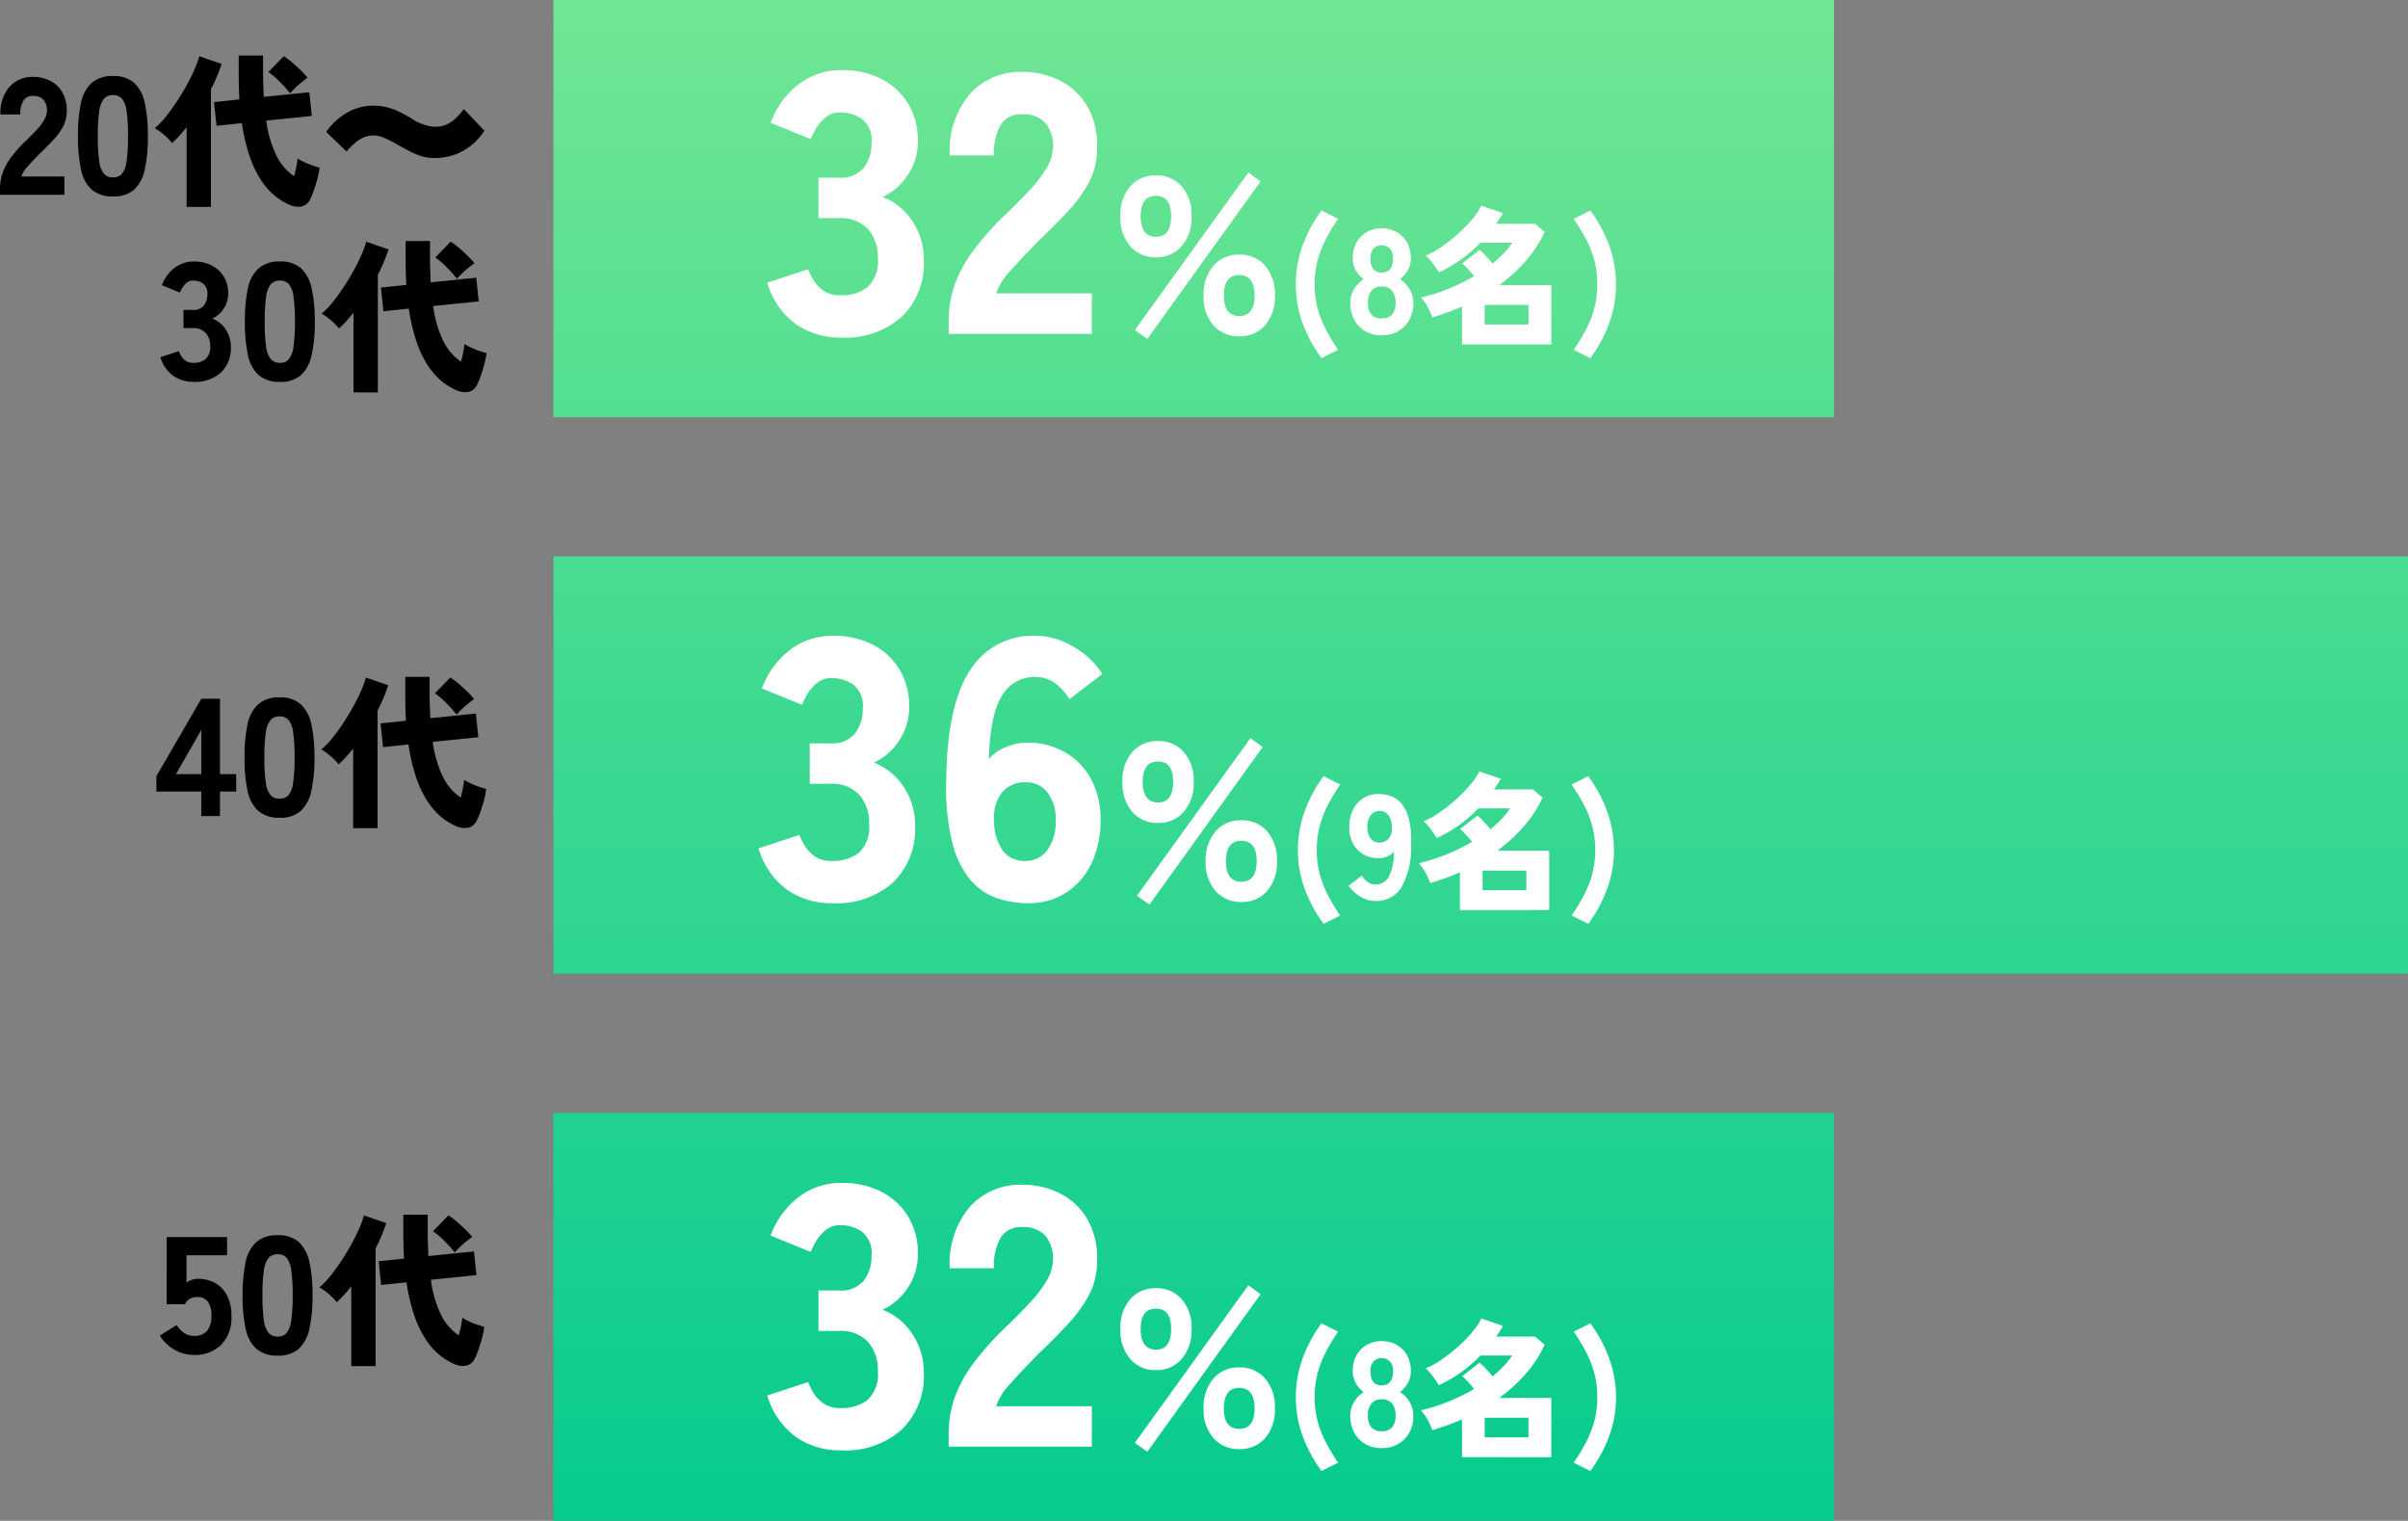 <svg xmlns="http://www.w3.org/2000/svg" xmlns:xlink="http://www.w3.org/1999/xlink" width="259.686" height="164" viewBox="0 0 259.686 164">
  <rect x="0" y="0" width="259.686" height="164" fill="#808080" stroke="none"/>
  <defs>
    <linearGradient id="linear-gradient" x1="0.5" x2="0.5" y2="1" gradientUnits="objectBoundingBox">
      <stop offset="0" stop-color="#6fe693"/>
      <stop offset="1" stop-color="#06cb8f"/>
    </linearGradient>
  </defs>
  <g id="vol08" transform="translate(-0.314 -120)">
    <path id="合体_5" data-name="合体 5" d="M-1781-11608v-44h138.094v44Zm0-59v-45h200v45Zm0-60v-45h138.094v45Z" transform="translate(1841 11892)" fill="url(#linear-gradient)"/>
    <g id="グループ_236" data-name="グループ 236">
      <path id="パス_194" data-name="パス 194" d="M-23.02-8.256a3.529,3.529,0,0,1-2.784-1.2A4.73,4.73,0,0,1-26.86-12.7,4.647,4.647,0,0,1-25.8-15.9a3.545,3.545,0,0,1,2.784-1.188A3.554,3.554,0,0,1-20.248-15.9a4.614,4.614,0,0,1,1.068,3.2,4.7,4.7,0,0,1-1.068,3.24A3.538,3.538,0,0,1-23.02-8.256Zm8.976,8.52A3.571,3.571,0,0,1-16.816-.912a4.6,4.6,0,0,1-1.068-3.216,4.65,4.65,0,0,1,1.068-3.228,3.554,3.554,0,0,1,2.772-1.188A3.545,3.545,0,0,1-11.26-7.356,4.684,4.684,0,0,1-10.2-4.128,4.638,4.638,0,0,1-11.26-.912,3.562,3.562,0,0,1-14.044.264Zm-9.912.288L-25.3-.408-13.06-17.4l1.32.96Zm9.912-2.472q1.656,0,1.656-2.208t-1.656-2.208q-1.656,0-1.656,2.208T-14.044-1.92Zm-8.976-8.544q1.632,0,1.632-2.232,0-2.184-1.632-2.184-1.656,0-1.656,2.184Q-24.676-10.464-23.02-10.464ZM-5.172,2.624a15.2,15.2,0,0,1-2.04-3.792,12.068,12.068,0,0,1-.728-4.16A12.114,12.114,0,0,1-7.212-9.5,15.2,15.2,0,0,1-5.172-13.3l1.792.9a20.631,20.631,0,0,0-1.336,2.224A11.259,11.259,0,0,0-5.6-7.888a10.021,10.021,0,0,0-.312,2.56A9.955,9.955,0,0,0-5.6-2.784,11.259,11.259,0,0,0-4.716-.5,20.631,20.631,0,0,0-3.38,1.728ZM1.324.16A3.465,3.465,0,0,1-.444-.28,3.118,3.118,0,0,1-1.636-1.512a3.765,3.765,0,0,1-.432-1.832,2.772,2.772,0,0,1,.424-1.5A3.192,3.192,0,0,1-.628-5.888a3.171,3.171,0,0,1-.832-.928A2.565,2.565,0,0,1-1.8-8.16a3.4,3.4,0,0,1,.4-1.68,2.915,2.915,0,0,1,1.1-1.128,3.164,3.164,0,0,1,1.616-.408,3.2,3.2,0,0,1,1.632.408A2.915,2.915,0,0,1,4.06-9.84a3.4,3.4,0,0,1,.4,1.68,2.518,2.518,0,0,1-.344,1.344,3.387,3.387,0,0,1-.824.928A3.062,3.062,0,0,1,4.316-4.84a2.812,2.812,0,0,1,.416,1.5,3.7,3.7,0,0,1-.44,1.84A3.172,3.172,0,0,1,3.084-.28,3.477,3.477,0,0,1,1.324.16Zm0-1.824a1.418,1.418,0,0,0,1.12-.416,1.919,1.919,0,0,0,.368-1.3A1.981,1.981,0,0,0,2.444-4.64,1.342,1.342,0,0,0,1.324-5.1,1.347,1.347,0,0,0,.212-4.64,1.951,1.951,0,0,0-.164-3.376a1.89,1.89,0,0,0,.376,1.3A1.423,1.423,0,0,0,1.324-1.664Zm0-4.944q1.216,0,1.216-1.52a1.454,1.454,0,0,0-.352-1.08,1.189,1.189,0,0,0-.864-.344,1.189,1.189,0,0,0-.864.344,1.454,1.454,0,0,0-.352,1.08Q.108-6.608,1.324-6.608ZM9.98,1.136v-4.08q-.784.352-1.592.64T6.78-1.776a7.332,7.332,0,0,0-.52-1.136A4.811,4.811,0,0,0,5.548-3.92a18.814,18.814,0,0,0,2.96-.936,21.761,21.761,0,0,0,2.784-1.368q-.272-.336-.624-.72A7.616,7.616,0,0,0,10-7.6l1.872-1.456a8.439,8.439,0,0,1,.688.664q.384.408.72.808A13.048,13.048,0,0,0,14.492-8.7a7.143,7.143,0,0,0,.9-1.128H11.964a14.457,14.457,0,0,1-2.04,1.776,15.325,15.325,0,0,1-2.44,1.424q-.128-.224-.368-.568T6.6-7.88a4.686,4.686,0,0,0-.536-.568,7.229,7.229,0,0,0,1.36-.7,16.274,16.274,0,0,0,1.448-1.056,17.932,17.932,0,0,0,1.368-1.232,13.683,13.683,0,0,0,1.12-1.256,5.435,5.435,0,0,0,.7-1.128l2.352.8q-.192.3-.376.592t-.392.56h4.224l1.024.88a13.011,13.011,0,0,1-2.064,3.16,17.645,17.645,0,0,1-2.816,2.568h5.6v6.4Zm2.448-2.144h4.72V-3.12h-4.72ZM23.82,2.624l-1.792-.9A21.645,21.645,0,0,0,23.372-.5a10.984,10.984,0,0,0,.888-2.288,9.955,9.955,0,0,0,.312-2.544,10.021,10.021,0,0,0-.312-2.56,10.984,10.984,0,0,0-.888-2.288A21.645,21.645,0,0,0,22.028-12.4l1.792-.9A15.2,15.2,0,0,1,25.86-9.5a12.114,12.114,0,0,1,.728,4.176,12.068,12.068,0,0,1-.728,4.16A15.2,15.2,0,0,1,23.82,2.624Z" transform="translate(148 156)" fill="#fff"/>
      <path id="パス_193" data-name="パス 193" d="M-9.94.4A8.331,8.331,0,0,1-14.9-1.08a8.421,8.421,0,0,1-3.04-4.44l4.4-1.44a10.525,10.525,0,0,0,.52,1.06,3.782,3.782,0,0,0,1.08,1.2,3.053,3.053,0,0,0,1.88.54,4.571,4.571,0,0,0,2.94-.88,3.8,3.8,0,0,0,1.1-3.12A4.522,4.522,0,0,0-7.08-11.3a4,4,0,0,0-3.14-1.18h-2.2v-4.36h2.2a3.175,3.175,0,0,0,2.7-1.08A4.3,4.3,0,0,0-6.7-20.6a2.889,2.889,0,0,0-1.04-2.58,4.063,4.063,0,0,0-2.32-.7,2.418,2.418,0,0,0-1.62.56,4.524,4.524,0,0,0-1.04,1.24A9.985,9.985,0,0,0-13.26-21l-4.32-1.76a9.194,9.194,0,0,1,3.06-4.18,7.487,7.487,0,0,1,4.58-1.5,9.215,9.215,0,0,1,4.32.96A7.163,7.163,0,0,1-2.74-24.8a7.578,7.578,0,0,1,1.04,4,6.449,6.449,0,0,1-1.08,3.66A6.553,6.553,0,0,1-5.5-14.76a6.738,6.738,0,0,1,3.2,2.6,7.34,7.34,0,0,1,1.24,4.2A8,8,0,0,1-3.44-1.84,9.1,9.1,0,0,1-9.94.4ZM1.62,0V-1.44a11.747,11.747,0,0,1,.6-3.7A14.008,14.008,0,0,1,4.24-8.92,32.013,32.013,0,0,1,8.1-13.2q1.2-1.16,2.28-2.32a13.738,13.738,0,0,0,1.76-2.3,4.582,4.582,0,0,0,.72-2.14,3.851,3.851,0,0,0-.82-2.8,3.257,3.257,0,0,0-2.5-.92,2.524,2.524,0,0,0-2.32,1.16,6.235,6.235,0,0,0-.72,3.28H1.74a9.423,9.423,0,0,1,2.18-6.64,7.3,7.3,0,0,1,5.62-2.36,8.829,8.829,0,0,1,4.18.98,7.128,7.128,0,0,1,2.92,2.84,8.6,8.6,0,0,1,.98,4.58,7.718,7.718,0,0,1-.86,3.48,14.544,14.544,0,0,1-2.2,3.06q-1.38,1.5-3.18,3.22Q9.66-8.36,8.32-6.84A6.755,6.755,0,0,0,6.74-4.36H17.06V0Z" transform="translate(101 156)" fill="#fff"/>
    </g>
    <g id="グループ_237" data-name="グループ 237" transform="translate(0 61)">
      <path id="パス_196" data-name="パス 196" d="M-22.8-8.256a3.529,3.529,0,0,1-2.784-1.2,4.73,4.73,0,0,1-1.056-3.24,4.647,4.647,0,0,1,1.056-3.2A3.545,3.545,0,0,1-22.8-17.088,3.554,3.554,0,0,1-20.024-15.9a4.614,4.614,0,0,1,1.068,3.2,4.7,4.7,0,0,1-1.068,3.24A3.538,3.538,0,0,1-22.8-8.256ZM-13.82.264A3.571,3.571,0,0,1-16.592-.912,4.6,4.6,0,0,1-17.66-4.128a4.65,4.65,0,0,1,1.068-3.228A3.554,3.554,0,0,1-13.82-8.544a3.545,3.545,0,0,1,2.784,1.188A4.684,4.684,0,0,1-9.98-4.128,4.638,4.638,0,0,1-11.036-.912,3.562,3.562,0,0,1-13.82.264Zm-9.912.288-1.344-.96L-12.836-17.4l1.32.96ZM-13.82-1.92q1.656,0,1.656-2.208T-13.82-6.336q-1.656,0-1.656,2.208T-13.82-1.92ZM-22.8-10.464q1.632,0,1.632-2.232,0-2.184-1.632-2.184-1.656,0-1.656,2.184Q-24.452-10.464-22.8-10.464ZM-4.948,2.624a15.2,15.2,0,0,1-2.04-3.792,12.068,12.068,0,0,1-.728-4.16A12.114,12.114,0,0,1-6.988-9.5,15.2,15.2,0,0,1-4.948-13.3l1.792.9a20.631,20.631,0,0,0-1.336,2.224,11.259,11.259,0,0,0-.88,2.288,10.021,10.021,0,0,0-.312,2.56,9.955,9.955,0,0,0,.312,2.544A11.259,11.259,0,0,0-4.492-.5,20.631,20.631,0,0,0-3.156,1.728ZM.636.16A3.1,3.1,0,0,1-.988-.32,3.959,3.959,0,0,1-2.244-1.488L-.82-2.576a2.282,2.282,0,0,0,.64.7,1.4,1.4,0,0,0,.816.256A1.6,1.6,0,0,0,2.084-2.44a5.727,5.727,0,0,0,.552-2.712,1.907,1.907,0,0,1-.72.5,2.293,2.293,0,0,1-.912.2A3.252,3.252,0,0,1-.628-4.856a2.936,2.936,0,0,1-1.136-1.16A3.613,3.613,0,0,1-2.18-7.792,4.182,4.182,0,0,1-1.788-9.64a3.115,3.115,0,0,1,1.1-1.272,2.926,2.926,0,0,1,1.648-.464,4.125,4.125,0,0,1,1.328.216,2.636,2.636,0,0,1,1.144.792,4.164,4.164,0,0,1,.8,1.632,9.791,9.791,0,0,1,.264,2.752A9.007,9.007,0,0,1,3.452-1.32,3.169,3.169,0,0,1,.636.16Zm.4-6.3a1.276,1.276,0,0,0,1.048-.44A1.738,1.738,0,0,0,2.428-7.76,2.235,2.235,0,0,0,2.06-9.088a1.156,1.156,0,0,0-.976-.464,1.146,1.146,0,0,0-.952.464,2.069,2.069,0,0,0-.36,1.3A1.9,1.9,0,0,0,.124-6.6,1.1,1.1,0,0,0,1.036-6.144Zm8.72,7.28v-4.08q-.784.352-1.592.64t-1.608.528a7.332,7.332,0,0,0-.52-1.136A4.811,4.811,0,0,0,5.324-3.92a18.814,18.814,0,0,0,2.96-.936,21.761,21.761,0,0,0,2.784-1.368q-.272-.336-.624-.72A7.616,7.616,0,0,0,9.772-7.6l1.872-1.456a8.439,8.439,0,0,1,.688.664q.384.408.72.808A13.048,13.048,0,0,0,14.268-8.7a7.143,7.143,0,0,0,.9-1.128H11.74A14.457,14.457,0,0,1,9.7-8.048,15.325,15.325,0,0,1,7.26-6.624q-.128-.224-.368-.568t-.52-.688a4.686,4.686,0,0,0-.536-.568,7.229,7.229,0,0,0,1.36-.7,16.274,16.274,0,0,0,1.448-1.056,17.932,17.932,0,0,0,1.368-1.232,13.683,13.683,0,0,0,1.12-1.256,5.435,5.435,0,0,0,.7-1.128l2.352.8q-.192.3-.376.592t-.392.56h4.224l1.024.88A13.011,13.011,0,0,1,16.6-7.832a17.645,17.645,0,0,1-2.816,2.568h5.6v6.4ZM12.2-1.008h4.72V-3.12H12.2ZM23.6,2.624l-1.792-.9A21.645,21.645,0,0,0,23.148-.5a10.984,10.984,0,0,0,.888-2.288,9.955,9.955,0,0,0,.312-2.544,10.021,10.021,0,0,0-.312-2.56,10.984,10.984,0,0,0-.888-2.288A21.645,21.645,0,0,0,21.8-12.4l1.792-.9A15.2,15.2,0,0,1,25.636-9.5a12.114,12.114,0,0,1,.728,4.176,12.068,12.068,0,0,1-.728,4.16A15.2,15.2,0,0,1,23.6,2.624Z" transform="translate(148 156)" fill="#fff"/>
      <path id="パス_195" data-name="パス 195" d="M-10.88.4a8.331,8.331,0,0,1-4.96-1.48,8.421,8.421,0,0,1-3.04-4.44l4.4-1.44a10.525,10.525,0,0,0,.52,1.06,3.782,3.782,0,0,0,1.08,1.2A3.053,3.053,0,0,0-11-4.16a4.571,4.571,0,0,0,2.94-.88,3.8,3.8,0,0,0,1.1-3.12A4.522,4.522,0,0,0-8.02-11.3a4,4,0,0,0-3.14-1.18h-2.2v-4.36h2.2a3.175,3.175,0,0,0,2.7-1.08,4.3,4.3,0,0,0,.82-2.68,2.889,2.889,0,0,0-1.04-2.58,4.063,4.063,0,0,0-2.32-.7,2.418,2.418,0,0,0-1.62.56,4.524,4.524,0,0,0-1.04,1.24A9.985,9.985,0,0,0-14.2-21l-4.32-1.76a9.194,9.194,0,0,1,3.06-4.18,7.487,7.487,0,0,1,4.58-1.5,9.215,9.215,0,0,1,4.32.96A7.163,7.163,0,0,1-3.68-24.8a7.578,7.578,0,0,1,1.04,4,6.449,6.449,0,0,1-1.08,3.66,6.553,6.553,0,0,1-2.72,2.38,6.738,6.738,0,0,1,3.2,2.6A7.34,7.34,0,0,1-2-7.96,8,8,0,0,1-4.38-1.84,9.1,9.1,0,0,1-10.88.4ZM10.16.4a10.371,10.371,0,0,1-3.3-.54A6.636,6.636,0,0,1,3.98-2.1,10.048,10.048,0,0,1,2-6.18a25.1,25.1,0,0,1-.64-6.86q.12-8,2.58-11.7a7.935,7.935,0,0,1,7.02-3.7,8.008,8.008,0,0,1,4.12,1.18,9.081,9.081,0,0,1,3.12,2.94L14.64-21.6a5.706,5.706,0,0,0-1.6-1.76A3.556,3.556,0,0,0,10.96-24a4.028,4.028,0,0,0-3.6,2.04q-1.28,2.04-1.4,6.8A4.737,4.737,0,0,1,7.8-16.44a5.935,5.935,0,0,1,2.28-.48,8.006,8.006,0,0,1,4.08,1.04,7.376,7.376,0,0,1,2.82,2.9A9.059,9.059,0,0,1,18-8.56a10.64,10.64,0,0,1-.96,4.62A7.647,7.647,0,0,1,14.32-.76,7.386,7.386,0,0,1,10.16.4ZM9.84-4.16a2.9,2.9,0,0,0,2.42-1.16,5.173,5.173,0,0,0,.9-3.24,4.639,4.639,0,0,0-.88-2.98,2.826,2.826,0,0,0-2.32-1.1,3.169,3.169,0,0,0-2.58,1.08,4.267,4.267,0,0,0-.86,2.92,5.686,5.686,0,0,0,.9,3.32A2.837,2.837,0,0,0,9.84-4.16Z" transform="translate(101 156)" fill="#fff"/>
    </g>
    <g id="グループ_238" data-name="グループ 238" transform="translate(0 120)">
      <path id="パス_198" data-name="パス 198" d="M-23.02-8.256a3.529,3.529,0,0,1-2.784-1.2A4.73,4.73,0,0,1-26.86-12.7,4.647,4.647,0,0,1-25.8-15.9a3.545,3.545,0,0,1,2.784-1.188A3.554,3.554,0,0,1-20.248-15.9a4.614,4.614,0,0,1,1.068,3.2,4.7,4.7,0,0,1-1.068,3.24A3.538,3.538,0,0,1-23.02-8.256Zm8.976,8.52A3.571,3.571,0,0,1-16.816-.912a4.6,4.6,0,0,1-1.068-3.216,4.65,4.65,0,0,1,1.068-3.228,3.554,3.554,0,0,1,2.772-1.188A3.545,3.545,0,0,1-11.26-7.356,4.684,4.684,0,0,1-10.2-4.128,4.638,4.638,0,0,1-11.26-.912,3.562,3.562,0,0,1-14.044.264Zm-9.912.288L-25.3-.408-13.06-17.4l1.32.96Zm9.912-2.472q1.656,0,1.656-2.208t-1.656-2.208q-1.656,0-1.656,2.208T-14.044-1.92Zm-8.976-8.544q1.632,0,1.632-2.232,0-2.184-1.632-2.184-1.656,0-1.656,2.184Q-24.676-10.464-23.02-10.464ZM-5.172,2.624a15.2,15.2,0,0,1-2.04-3.792,12.068,12.068,0,0,1-.728-4.16A12.114,12.114,0,0,1-7.212-9.5,15.2,15.2,0,0,1-5.172-13.3l1.792.9a20.631,20.631,0,0,0-1.336,2.224A11.259,11.259,0,0,0-5.6-7.888a10.021,10.021,0,0,0-.312,2.56A9.955,9.955,0,0,0-5.6-2.784,11.259,11.259,0,0,0-4.716-.5,20.631,20.631,0,0,0-3.38,1.728ZM1.324.16A3.465,3.465,0,0,1-.444-.28,3.118,3.118,0,0,1-1.636-1.512a3.765,3.765,0,0,1-.432-1.832,2.772,2.772,0,0,1,.424-1.5A3.192,3.192,0,0,1-.628-5.888a3.171,3.171,0,0,1-.832-.928A2.565,2.565,0,0,1-1.8-8.16a3.4,3.4,0,0,1,.4-1.68,2.915,2.915,0,0,1,1.1-1.128,3.164,3.164,0,0,1,1.616-.408,3.2,3.2,0,0,1,1.632.408A2.915,2.915,0,0,1,4.06-9.84a3.4,3.4,0,0,1,.4,1.68,2.518,2.518,0,0,1-.344,1.344,3.387,3.387,0,0,1-.824.928A3.062,3.062,0,0,1,4.316-4.84a2.812,2.812,0,0,1,.416,1.5,3.7,3.7,0,0,1-.44,1.84A3.172,3.172,0,0,1,3.084-.28,3.477,3.477,0,0,1,1.324.16Zm0-1.824a1.418,1.418,0,0,0,1.12-.416,1.919,1.919,0,0,0,.368-1.3A1.981,1.981,0,0,0,2.444-4.64,1.342,1.342,0,0,0,1.324-5.1,1.347,1.347,0,0,0,.212-4.64,1.951,1.951,0,0,0-.164-3.376a1.89,1.89,0,0,0,.376,1.3A1.423,1.423,0,0,0,1.324-1.664Zm0-4.944q1.216,0,1.216-1.52a1.454,1.454,0,0,0-.352-1.08,1.189,1.189,0,0,0-.864-.344,1.189,1.189,0,0,0-.864.344,1.454,1.454,0,0,0-.352,1.08Q.108-6.608,1.324-6.608ZM9.98,1.136v-4.08q-.784.352-1.592.64T6.78-1.776a7.332,7.332,0,0,0-.52-1.136A4.811,4.811,0,0,0,5.548-3.92a18.814,18.814,0,0,0,2.96-.936,21.761,21.761,0,0,0,2.784-1.368q-.272-.336-.624-.72A7.616,7.616,0,0,0,10-7.6l1.872-1.456a8.439,8.439,0,0,1,.688.664q.384.408.72.808A13.048,13.048,0,0,0,14.492-8.7a7.143,7.143,0,0,0,.9-1.128H11.964a14.457,14.457,0,0,1-2.04,1.776,15.325,15.325,0,0,1-2.44,1.424q-.128-.224-.368-.568T6.6-7.88a4.686,4.686,0,0,0-.536-.568,7.229,7.229,0,0,0,1.36-.7,16.274,16.274,0,0,0,1.448-1.056,17.932,17.932,0,0,0,1.368-1.232,13.683,13.683,0,0,0,1.12-1.256,5.435,5.435,0,0,0,.7-1.128l2.352.8q-.192.3-.376.592t-.392.56h4.224l1.024.88a13.011,13.011,0,0,1-2.064,3.16,17.645,17.645,0,0,1-2.816,2.568h5.6v6.4Zm2.448-2.144h4.72V-3.12h-4.72ZM23.82,2.624l-1.792-.9A21.645,21.645,0,0,0,23.372-.5a10.984,10.984,0,0,0,.888-2.288,9.955,9.955,0,0,0,.312-2.544,10.021,10.021,0,0,0-.312-2.56,10.984,10.984,0,0,0-.888-2.288A21.645,21.645,0,0,0,22.028-12.4l1.792-.9A15.2,15.2,0,0,1,25.86-9.5a12.114,12.114,0,0,1,.728,4.176,12.068,12.068,0,0,1-.728,4.16A15.2,15.2,0,0,1,23.82,2.624Z" transform="translate(148 156)" fill="#fff"/>
      <path id="パス_197" data-name="パス 197" d="M-9.94.4A8.331,8.331,0,0,1-14.9-1.08a8.421,8.421,0,0,1-3.04-4.44l4.4-1.44a10.525,10.525,0,0,0,.52,1.06,3.782,3.782,0,0,0,1.08,1.2,3.053,3.053,0,0,0,1.88.54,4.571,4.571,0,0,0,2.94-.88,3.8,3.8,0,0,0,1.1-3.12A4.522,4.522,0,0,0-7.08-11.3a4,4,0,0,0-3.14-1.18h-2.2v-4.36h2.2a3.175,3.175,0,0,0,2.7-1.08A4.3,4.3,0,0,0-6.7-20.6a2.889,2.889,0,0,0-1.04-2.58,4.063,4.063,0,0,0-2.32-.7,2.418,2.418,0,0,0-1.62.56,4.524,4.524,0,0,0-1.04,1.24A9.985,9.985,0,0,0-13.26-21l-4.32-1.76a9.194,9.194,0,0,1,3.06-4.18,7.487,7.487,0,0,1,4.58-1.5,9.215,9.215,0,0,1,4.32.96A7.163,7.163,0,0,1-2.74-24.8a7.578,7.578,0,0,1,1.04,4,6.449,6.449,0,0,1-1.08,3.66A6.553,6.553,0,0,1-5.5-14.76a6.738,6.738,0,0,1,3.2,2.6,7.34,7.34,0,0,1,1.24,4.2A8,8,0,0,1-3.44-1.84,9.1,9.1,0,0,1-9.94.4ZM1.62,0V-1.44a11.747,11.747,0,0,1,.6-3.7A14.008,14.008,0,0,1,4.24-8.92,32.013,32.013,0,0,1,8.1-13.2q1.2-1.16,2.28-2.32a13.738,13.738,0,0,0,1.76-2.3,4.582,4.582,0,0,0,.72-2.14,3.851,3.851,0,0,0-.82-2.8,3.257,3.257,0,0,0-2.5-.92,2.524,2.524,0,0,0-2.32,1.16,6.235,6.235,0,0,0-.72,3.28H1.74a9.423,9.423,0,0,1,2.18-6.64,7.3,7.3,0,0,1,5.62-2.36,8.829,8.829,0,0,1,4.18.98,7.128,7.128,0,0,1,2.92,2.84,8.6,8.6,0,0,1,.98,4.58,7.718,7.718,0,0,1-.86,3.48,14.544,14.544,0,0,1-2.2,3.06q-1.38,1.5-3.18,3.22Q9.66-8.36,8.32-6.84A6.755,6.755,0,0,0,6.74-4.36H17.06V0Z" transform="translate(101 156)" fill="#fff"/>
    </g>
    <path id="パス_192" data-name="パス 192" d="M-52.686,0V-.648a5.286,5.286,0,0,1,.27-1.665,6.3,6.3,0,0,1,.909-1.7A14.406,14.406,0,0,1-49.77-5.94q.54-.522,1.026-1.044a6.182,6.182,0,0,0,.792-1.035,2.062,2.062,0,0,0,.324-.963A1.733,1.733,0,0,0-48-10.242a1.465,1.465,0,0,0-1.125-.414,1.136,1.136,0,0,0-1.044.522,2.806,2.806,0,0,0-.324,1.476h-2.142a4.24,4.24,0,0,1,.981-2.988,3.287,3.287,0,0,1,2.529-1.062,3.973,3.973,0,0,1,1.881.441,3.208,3.208,0,0,1,1.314,1.278,3.87,3.87,0,0,1,.441,2.061,3.473,3.473,0,0,1-.387,1.566,6.545,6.545,0,0,1-.99,1.377q-.621.675-1.431,1.449-.774.774-1.377,1.458a3.04,3.04,0,0,0-.711,1.116h4.644V0ZM-40.5.18a3.343,3.343,0,0,1-2.3-.738,4,4,0,0,1-1.152-2.178A16.561,16.561,0,0,1-44.28-6.3a16.663,16.663,0,0,1,.324-3.582A4,4,0,0,1-42.8-12.06a3.343,3.343,0,0,1,2.3-.738,3.273,3.273,0,0,1,2.286.738,4.109,4.109,0,0,1,1.143,2.178A16.227,16.227,0,0,1-36.738-6.3a16.128,16.128,0,0,1-.333,3.564A4.109,4.109,0,0,1-38.214-.558,3.273,3.273,0,0,1-40.5.18Zm0-2.052a1.235,1.235,0,0,0,.963-.387,2.663,2.663,0,0,0,.5-1.35A18.178,18.178,0,0,0-38.88-6.3,18.371,18.371,0,0,0-39.033-9a2.677,2.677,0,0,0-.5-1.359,1.235,1.235,0,0,0-.963-.387,1.263,1.263,0,0,0-.972.387A2.618,2.618,0,0,0-41.985-9a18.371,18.371,0,0,0-.153,2.7,18.178,18.178,0,0,0,.153,2.691,2.6,2.6,0,0,0,.513,1.35A1.263,1.263,0,0,0-40.5-1.872Zm18.99,2.934A6.663,6.663,0,0,1-23.04.117,7.392,7.392,0,0,1-24.507-1.53,11.323,11.323,0,0,1-25.74-4.077,20.03,20.03,0,0,1-26.6-7.722l-2.736.288-.27-2.556,2.736-.288q-.036-.648-.054-1.341t-.018-1.449v-1.944h2.628v1.944q0,.666.027,1.3t.045,1.215l4.914-.5.27,2.556-4.914.5a12.108,12.108,0,0,0,1.125,3.834A5.638,5.638,0,0,0-20.97-2q.144-.5.243-1.026t.135-.882a5.84,5.84,0,0,0,.7.387,7.68,7.68,0,0,0,.891.36q.459.153.783.243a8.717,8.717,0,0,1-.252,1.251q-.18.657-.387,1.242A7.528,7.528,0,0,1-19.26.54a1.354,1.354,0,0,1-.927.729A2.214,2.214,0,0,1-21.51,1.062Zm-11.052.252V-7.272q-.4.486-.783.909t-.783.783a6.273,6.273,0,0,0-.846-.864A6.6,6.6,0,0,0-36-7.182a7.772,7.772,0,0,0,1.134-1.161q.594-.729,1.188-1.62t1.107-1.818q.513-.927.873-1.755a9.33,9.33,0,0,0,.5-1.4l2.412.828a18.149,18.149,0,0,1-1.152,2.736V1.314ZM-21.4-10.944a15.467,15.467,0,0,0-1.143-1.269,8.4,8.4,0,0,0-1.2-1.017l1.656-1.71a7.2,7.2,0,0,1,.918.684q.5.432.954.873a7.989,7.989,0,0,1,.7.765q-.288.2-.657.5t-.7.621A7.1,7.1,0,0,0-21.4-10.944Zm6.084,6.282C-14.238-5.9-13.428-6.39-12.4-6.39c.666,0,1.224.216,2.88,1.152C-7.74-4.23-6.948-3.96-5.778-3.96a6.465,6.465,0,0,0,2.412-.468A6.418,6.418,0,0,0-.45-6.912L-2.664-9.234C-3.726-7.848-4.59-7.326-5.8-7.326A5.175,5.175,0,0,1-8.37-8.262a18.016,18.016,0,0,0-1.6-.846,6.3,6.3,0,0,0-2.412-.5,5.738,5.738,0,0,0-2.466.54,6.994,6.994,0,0,0-2.664,2.286ZM-31.788,20.18a3.749,3.749,0,0,1-2.232-.666,3.79,3.79,0,0,1-1.368-2l1.98-.648a4.737,4.737,0,0,0,.234.477,1.7,1.7,0,0,0,.486.54,1.374,1.374,0,0,0,.846.243,2.057,2.057,0,0,0,1.323-.4,1.708,1.708,0,0,0,.5-1.4,2.035,2.035,0,0,0-.477-1.413,1.8,1.8,0,0,0-1.413-.531h-.99V12.422h.99a1.429,1.429,0,0,0,1.215-.486,1.937,1.937,0,0,0,.369-1.206A1.3,1.3,0,0,0-30.8,9.569a1.828,1.828,0,0,0-1.044-.315,1.088,1.088,0,0,0-.729.252,2.036,2.036,0,0,0-.468.558,4.494,4.494,0,0,0-.243.486l-1.944-.792a4.137,4.137,0,0,1,1.377-1.881A3.369,3.369,0,0,1-31.788,7.2a4.147,4.147,0,0,1,1.944.432,3.224,3.224,0,0,1,1.3,1.206,3.41,3.41,0,0,1,.468,1.8,2.9,2.9,0,0,1-.486,1.647,2.949,2.949,0,0,1-1.224,1.071,3.032,3.032,0,0,1,1.44,1.17,3.3,3.3,0,0,1,.558,1.89,3.6,3.6,0,0,1-1.071,2.754A4.1,4.1,0,0,1-31.788,20.18Zm9.288,0a3.343,3.343,0,0,1-2.3-.738,4,4,0,0,1-1.152-2.178A16.561,16.561,0,0,1-26.28,13.7a16.663,16.663,0,0,1,.324-3.582A4,4,0,0,1-24.8,7.94,3.343,3.343,0,0,1-22.5,7.2a3.273,3.273,0,0,1,2.286.738,4.109,4.109,0,0,1,1.143,2.178,16.227,16.227,0,0,1,.333,3.582,16.128,16.128,0,0,1-.333,3.564,4.109,4.109,0,0,1-1.143,2.178A3.273,3.273,0,0,1-22.5,20.18Zm0-2.052a1.235,1.235,0,0,0,.963-.387,2.663,2.663,0,0,0,.5-1.35A18.178,18.178,0,0,0-20.88,13.7a18.371,18.371,0,0,0-.153-2.7,2.677,2.677,0,0,0-.5-1.359,1.235,1.235,0,0,0-.963-.387,1.263,1.263,0,0,0-.972.387A2.618,2.618,0,0,0-23.985,11a18.371,18.371,0,0,0-.153,2.7,18.178,18.178,0,0,0,.153,2.691,2.6,2.6,0,0,0,.513,1.35A1.263,1.263,0,0,0-22.5,18.128Zm18.99,2.934a6.663,6.663,0,0,1-1.53-.945A7.392,7.392,0,0,1-6.507,18.47,11.323,11.323,0,0,1-7.74,15.923,20.03,20.03,0,0,1-8.6,12.278l-2.736.288-.27-2.556,2.736-.288q-.036-.648-.054-1.341t-.018-1.449V4.988h2.628V6.932q0,.666.027,1.3t.045,1.215l4.914-.5.27,2.556-4.914.5a12.108,12.108,0,0,0,1.125,3.834A5.638,5.638,0,0,0-2.97,18q.144-.5.243-1.026t.135-.882a5.84,5.84,0,0,0,.7.387,7.68,7.68,0,0,0,.891.36q.459.153.783.243a8.717,8.717,0,0,1-.252,1.251q-.18.657-.387,1.242a7.528,7.528,0,0,1-.405.963,1.354,1.354,0,0,1-.927.729A2.214,2.214,0,0,1-3.51,21.062Zm-11.052.252V12.728q-.4.486-.783.909t-.783.783a6.273,6.273,0,0,0-.846-.864A6.6,6.6,0,0,0-18,12.818a7.772,7.772,0,0,0,1.134-1.161q.594-.729,1.188-1.62t1.107-1.818q.513-.927.873-1.755a9.33,9.33,0,0,0,.5-1.4l2.412.828a18.15,18.15,0,0,1-1.152,2.736v12.69ZM-3.4,9.056A15.467,15.467,0,0,0-4.545,7.787a8.4,8.4,0,0,0-1.2-1.017l1.656-1.71a7.2,7.2,0,0,1,.918.684q.5.432.954.873a7.99,7.99,0,0,1,.7.765q-.288.2-.657.5t-.7.621A7.1,7.1,0,0,0-3.4,9.056Z" transform="translate(53 141)"/>
    <path id="パス_191" data-name="パス 191" d="M-12.978,0V-2.646H-17.82V-4.3l4.842-8.352h2.016v8.136h1.746v1.872h-1.746V0Zm-2.736-4.518h2.736v-4.77ZM-4.536.18a3.343,3.343,0,0,1-2.3-.738A4,4,0,0,1-7.992-2.736,16.561,16.561,0,0,1-8.316-6.3a16.663,16.663,0,0,1,.324-3.582A4,4,0,0,1-6.84-12.06a3.343,3.343,0,0,1,2.3-.738,3.273,3.273,0,0,1,2.286.738A4.109,4.109,0,0,1-1.107-9.882,16.227,16.227,0,0,1-.774-6.3a16.128,16.128,0,0,1-.333,3.564A4.109,4.109,0,0,1-2.25-.558,3.273,3.273,0,0,1-4.536.18Zm0-2.052a1.235,1.235,0,0,0,.963-.387,2.663,2.663,0,0,0,.5-1.35A18.178,18.178,0,0,0-2.916-6.3,18.371,18.371,0,0,0-3.069-9a2.677,2.677,0,0,0-.5-1.359,1.235,1.235,0,0,0-.963-.387,1.263,1.263,0,0,0-.972.387A2.618,2.618,0,0,0-6.021-9a18.371,18.371,0,0,0-.153,2.7,18.178,18.178,0,0,0,.153,2.691,2.6,2.6,0,0,0,.513,1.35A1.263,1.263,0,0,0-4.536-1.872Zm18.99,2.934a6.663,6.663,0,0,1-1.53-.945A7.392,7.392,0,0,1,11.457-1.53a11.323,11.323,0,0,1-1.233-2.547A20.03,20.03,0,0,1,9.36-7.722l-2.736.288L6.354-9.99l2.736-.288q-.036-.648-.054-1.341t-.018-1.449v-1.944h2.628v1.944q0,.666.027,1.3t.045,1.215l4.914-.5L16.9-8.5l-4.914.5a12.108,12.108,0,0,0,1.125,3.834A5.638,5.638,0,0,0,14.994-2q.144-.5.243-1.026t.135-.882a5.84,5.84,0,0,0,.7.387,7.68,7.68,0,0,0,.891.36q.459.153.783.243A8.717,8.717,0,0,1,17.5-1.665q-.18.657-.387,1.242A7.528,7.528,0,0,1,16.7.54a1.354,1.354,0,0,1-.927.729A2.214,2.214,0,0,1,14.454,1.062ZM3.4,1.314V-7.272q-.4.486-.783.909t-.783.783A6.273,6.273,0,0,0,.99-6.444,6.6,6.6,0,0,0-.036-7.182,7.772,7.772,0,0,0,1.1-8.343q.594-.729,1.188-1.62t1.107-1.818q.513-.927.873-1.755a9.33,9.33,0,0,0,.5-1.4l2.412.828A18.15,18.15,0,0,1,6.03-11.376V1.314Zm11.16-12.258a15.467,15.467,0,0,0-1.143-1.269,8.4,8.4,0,0,0-1.2-1.017l1.656-1.71a7.2,7.2,0,0,1,.918.684q.5.432.954.873a7.989,7.989,0,0,1,.7.765q-.288.2-.657.5t-.7.621A7.1,7.1,0,0,0,14.562-10.944Z" transform="translate(35 208)"/>
    <path id="パス_190" data-name="パス 190" d="M-13.761.108a4.138,4.138,0,0,1-2.133-.576A4.425,4.425,0,0,1-17.451-1.98l1.818-1.134a2.822,2.822,0,0,0,.792.846,1.851,1.851,0,0,0,1.08.324A1.724,1.724,0,0,0-12.348-2.5a2.4,2.4,0,0,0,.459-1.566,2.462,2.462,0,0,0-.405-1.6,1.367,1.367,0,0,0-1.089-.468,1.772,1.772,0,0,0-.819.18,1.154,1.154,0,0,0-.531.594h-1.98V-12.6H-10.2v1.962h-4.374v2.952a2.144,2.144,0,0,1,.594-.306,2.039,2.039,0,0,1,.648-.108,3.739,3.739,0,0,1,1.818.441,3.229,3.229,0,0,1,1.3,1.332,4.683,4.683,0,0,1,.486,2.259A4.136,4.136,0,0,1-10.836-.981,3.991,3.991,0,0,1-13.761.108ZM-4.743.18a3.343,3.343,0,0,1-2.3-.738A4,4,0,0,1-8.2-2.736,16.561,16.561,0,0,1-8.523-6.3,16.663,16.663,0,0,1-8.2-9.882,4,4,0,0,1-7.047-12.06a3.343,3.343,0,0,1,2.3-.738,3.273,3.273,0,0,1,2.286.738A4.109,4.109,0,0,1-1.314-9.882,16.227,16.227,0,0,1-.981-6.3a16.128,16.128,0,0,1-.333,3.564A4.109,4.109,0,0,1-2.457-.558,3.273,3.273,0,0,1-4.743.18Zm0-2.052a1.235,1.235,0,0,0,.963-.387,2.663,2.663,0,0,0,.5-1.35A18.178,18.178,0,0,0-3.123-6.3,18.371,18.371,0,0,0-3.276-9a2.677,2.677,0,0,0-.5-1.359,1.235,1.235,0,0,0-.963-.387,1.263,1.263,0,0,0-.972.387A2.618,2.618,0,0,0-6.228-9a18.371,18.371,0,0,0-.153,2.7,18.178,18.178,0,0,0,.153,2.691,2.6,2.6,0,0,0,.513,1.35A1.263,1.263,0,0,0-4.743-1.872Zm18.99,2.934a6.663,6.663,0,0,1-1.53-.945A7.392,7.392,0,0,1,11.25-1.53a11.323,11.323,0,0,1-1.233-2.547,20.03,20.03,0,0,1-.864-3.645l-2.736.288L6.147-9.99l2.736-.288q-.036-.648-.054-1.341t-.018-1.449v-1.944h2.628v1.944q0,.666.027,1.3t.045,1.215l4.914-.5.27,2.556-4.914.5a12.108,12.108,0,0,0,1.125,3.834A5.638,5.638,0,0,0,14.787-2q.144-.5.243-1.026t.135-.882a5.84,5.84,0,0,0,.7.387,7.68,7.68,0,0,0,.891.36q.459.153.783.243a8.717,8.717,0,0,1-.252,1.251q-.18.657-.387,1.242A7.528,7.528,0,0,1,16.5.54a1.354,1.354,0,0,1-.927.729A2.214,2.214,0,0,1,14.247,1.062ZM3.195,1.314V-7.272q-.4.486-.783.909t-.783.783a6.273,6.273,0,0,0-.846-.864A6.6,6.6,0,0,0-.243-7.182,7.772,7.772,0,0,0,.891-8.343q.594-.729,1.188-1.62t1.107-1.818q.513-.927.873-1.755a9.33,9.33,0,0,0,.5-1.4l2.412.828a18.15,18.15,0,0,1-1.152,2.736V1.314Zm11.16-12.258a15.467,15.467,0,0,0-1.143-1.269,8.4,8.4,0,0,0-1.2-1.017l1.656-1.71a7.2,7.2,0,0,1,.918.684q.5.432.954.873a7.99,7.99,0,0,1,.7.765q-.288.2-.657.5t-.7.621A7.1,7.1,0,0,0,14.355-10.944Z" transform="translate(35 266)"/>
  </g>
</svg>
